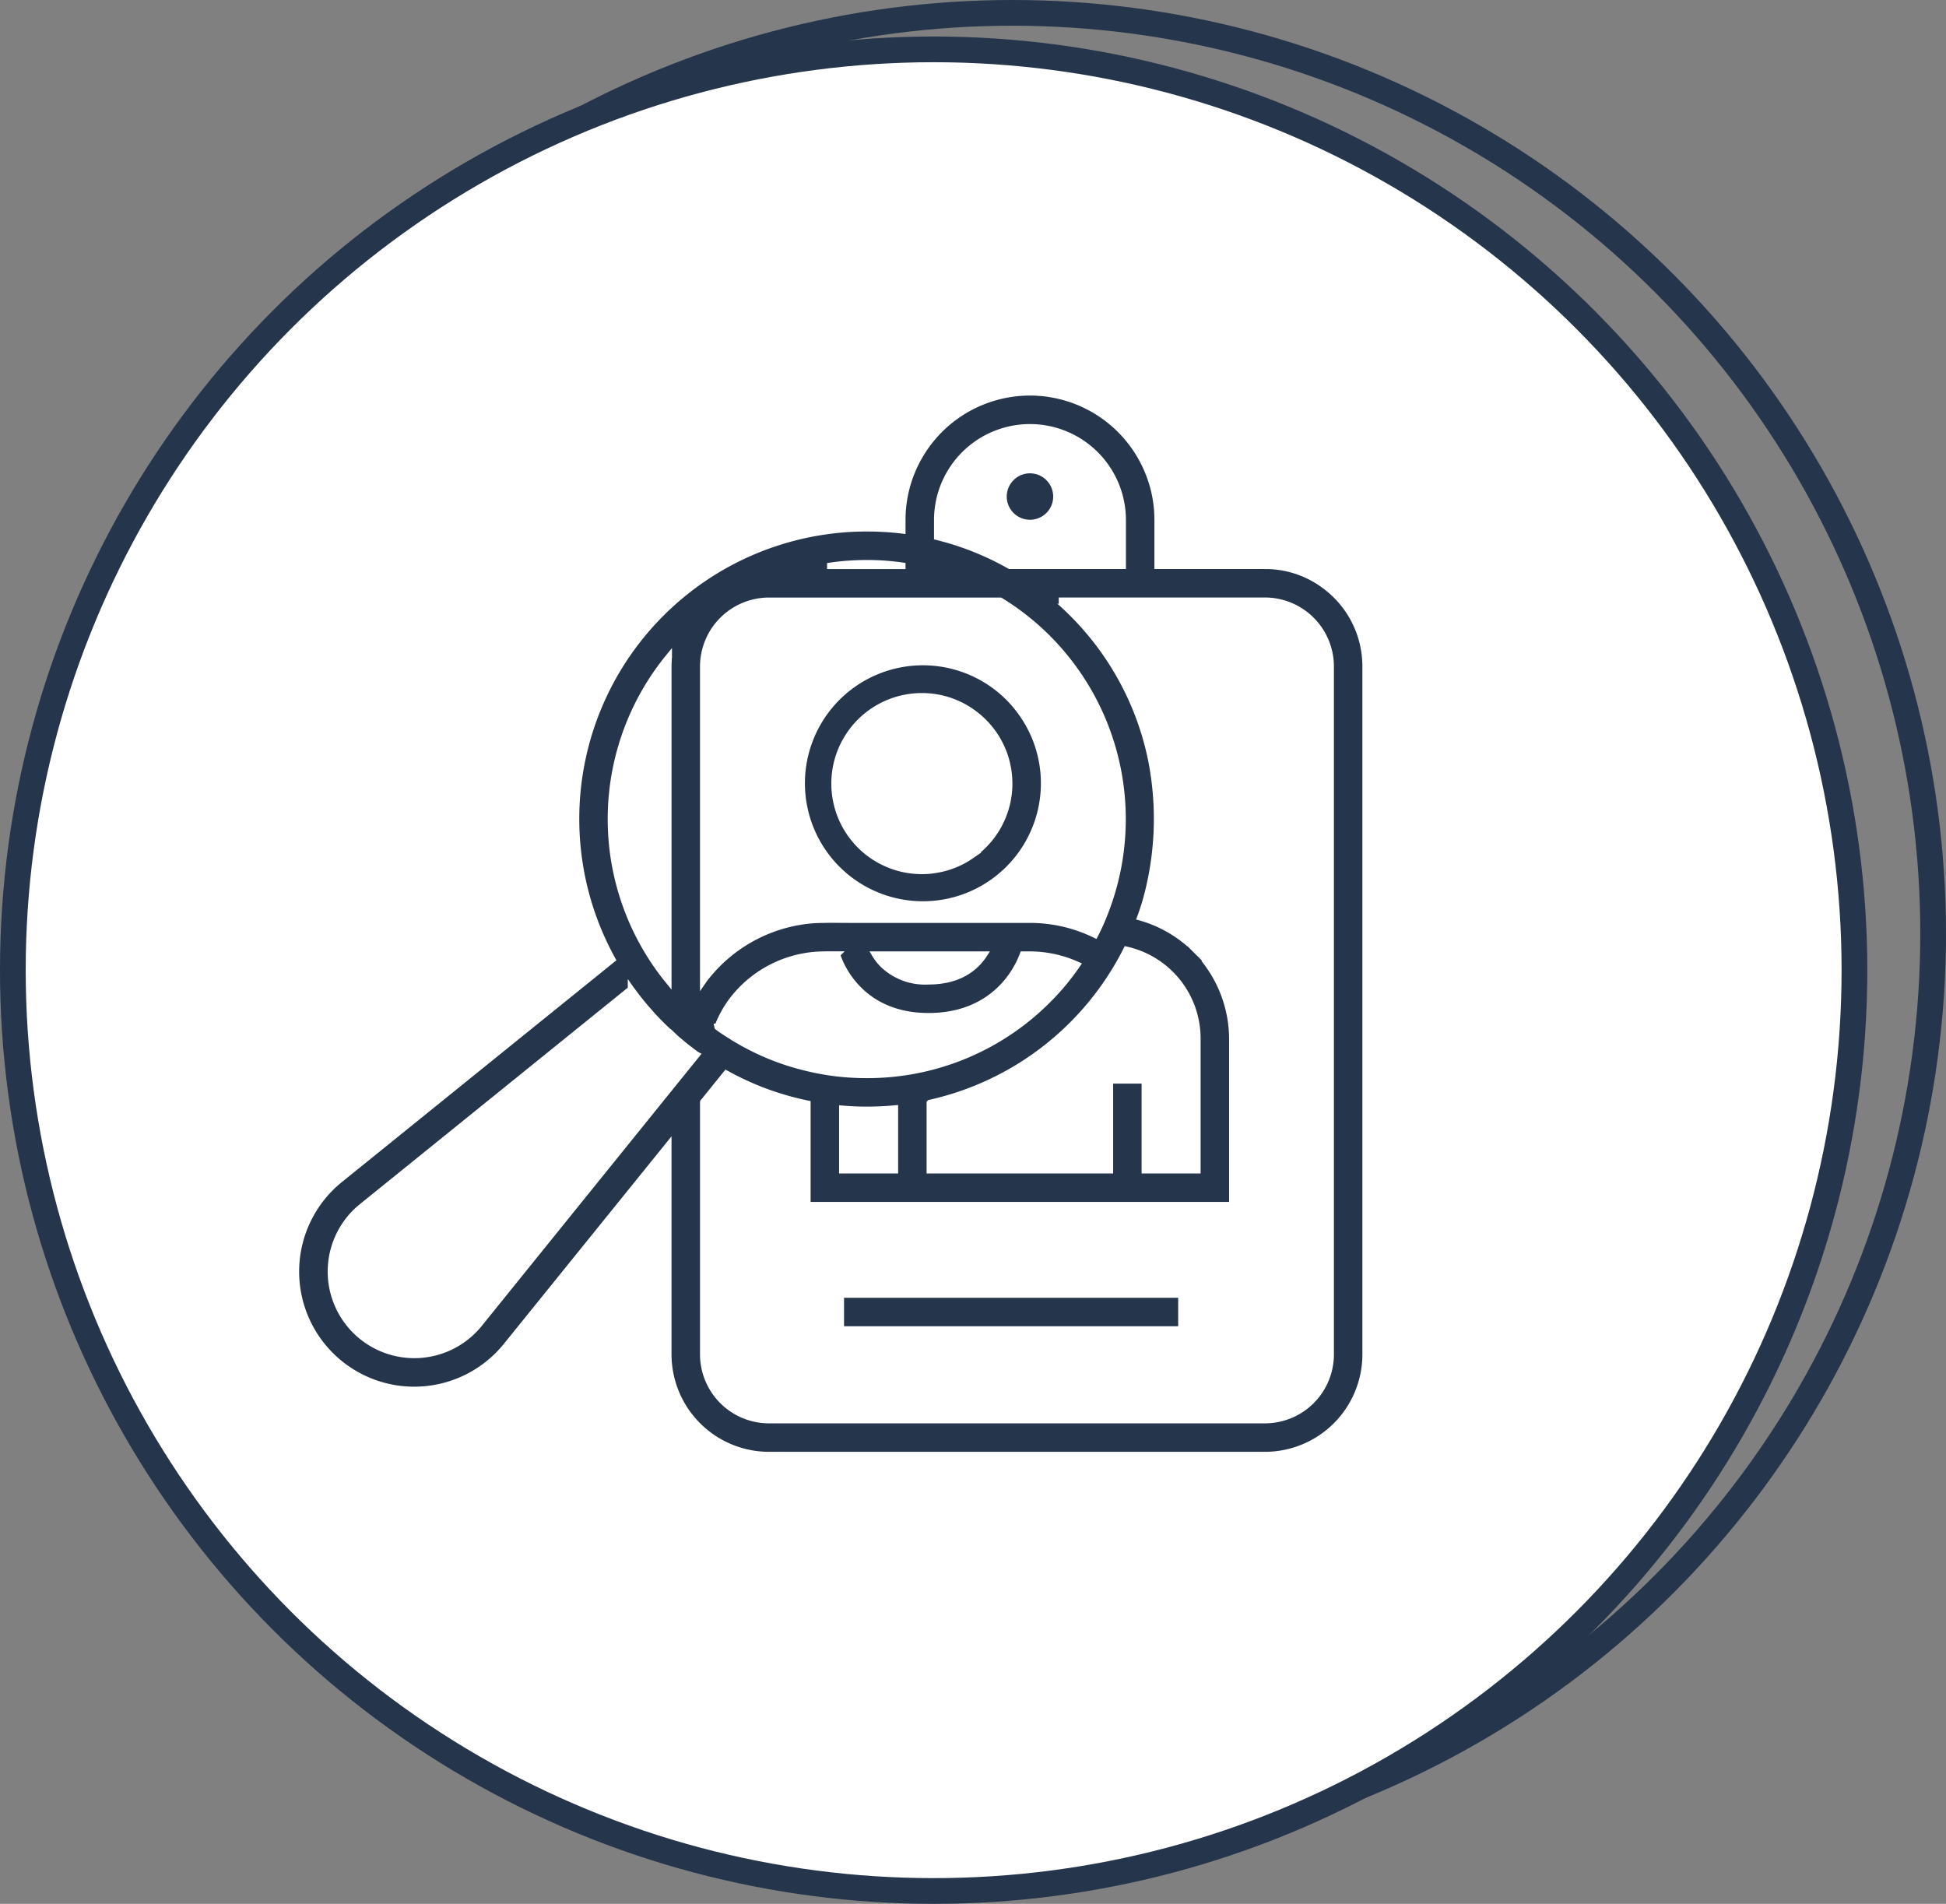 <svg xmlns="http://www.w3.org/2000/svg" width="302.736" height="296.173" viewBox="0 0 302.736 296.173"><rect x="0" y="0" width="302.736" height="296.173" fill="#808080" stroke="none"/><g id="Grupo_521" data-name="Grupo 521" transform="translate(-2201.132 -9549.496)"><circle id="Elipse_30" data-name="Elipse 30" cx="143.246" cy="143.246" r="143.246" transform="translate(2215.375 9551.496)" fill="none" stroke="#25354c" stroke-miterlimit="10" stroke-width="4"></circle><circle id="Elipse_31" data-name="Elipse 31" cx="143.246" cy="143.246" r="143.246" transform="translate(2203.132 9557.176)" fill="#fff" stroke="#25354c" stroke-miterlimit="10" stroke-width="4"></circle><g id="Grupo_261" data-name="Grupo 261"><rect id="Rect&#xE1;ngulo_143" data-name="Rect&#xE1;ngulo 143" width="52.982" height="5.429" transform="translate(2331.938 9750.885)" fill="#25354c" stroke="#fff" stroke-miterlimit="10" stroke-width="1"></rect><path id="Trazado_138" data-name="Trazado 138" d="M2361.363,9630.854a4.112,4.112,0,1,0-4.113-4.112A4.118,4.118,0,0,0,2361.363,9630.854Z" fill="#25354c" stroke="#fff" stroke-miterlimit="10" stroke-width="1"></path><path id="Trazado_139" data-name="Trazado 139" d="M2358.092,9658.068a18.854,18.854,0,1,0,3.909,5.768A19.344,19.344,0,0,0,2358.092,9658.068Zm-5.891,24.539a13.218,13.218,0,0,1-5.456,2.186,11.841,11.841,0,0,1-2.2.189,13.586,13.586,0,1,1,0-27.173,13.45,13.45,0,0,1,7.139,2.036,13.813,13.813,0,0,1,4.221,4.1,13.569,13.569,0,0,1-3.705,18.662Z" fill="#25354c" stroke="#fff" stroke-miterlimit="10" stroke-width="1"></path><path id="Trazado_140" data-name="Trazado 140" d="M2407.212,9640.586a15.4,15.4,0,0,0-9.012-3.067.907.907,0,0,1-.272,0H2381.22v-7.14c0-.353-.014-.706-.027-1.059a19.51,19.51,0,0,0-1.4-6.312,19.856,19.856,0,0,0-38.289,7.37v1.629a46.7,46.7,0,0,0-5.525-.326,45.214,45.214,0,0,0-39.592,67.077l-42.361,34.218a18.408,18.408,0,1,0,25.884,25.884l25.191-31.178V9760.2a15.675,15.675,0,0,0,15.663,15.649h77.162a15.664,15.664,0,0,0,15.65-15.649V9653.181A15.613,15.613,0,0,0,2407.212,9640.586Zm-60.277-10.207a14.427,14.427,0,0,1,28.544-2.959,14.168,14.168,0,0,1,.312,2.959v7.14h-17.564a44.412,44.412,0,0,0-11.292-4.507Zm26.866,87.185v13.987h-28.02v-10.464a45.277,45.277,0,0,0,30.593-23.835,14.148,14.148,0,0,1,11.035,13.886v20.413h-8.179v-13.987Zm-61.029-8.326a16.787,16.787,0,0,1,2.5-4.424,18.111,18.111,0,0,1,13.139-6.787c.678-.027,1.357-.041,2.049-.041h.869a1.81,1.81,0,0,0,.122.353,14.194,14.194,0,0,0,3.081,4.914c2.335,2.429,5.877,4.33,11.062,4.33,8.822,0,13.111-5.416,14.672-9.583h1.086a17.955,17.955,0,0,1,7.343,1.588,38.417,38.417,0,0,1-4.56,5.483,39.6,39.6,0,0,1-28.151,11.646c-1.275,0-2.551-.054-3.814-.176a38.118,38.118,0,0,1-5.429-.91,38.525,38.525,0,0,1-10.749-4.289c-.367-.2-.733-.421-1.086-.665a24.091,24.091,0,0,1-2.131-1.425ZM2337.284,9698h16.926c-1.29,1.981-3.814,4.153-8.619,4.153a9.447,9.447,0,0,1-7.234-2.741A8.28,8.28,0,0,1,2337.284,9698Zm-5.117,23.983c1.263.108,2.539.164,3.814.164,1.466,0,2.932-.069,4.371-.205v9.609h-8.185Zm40.868-30.539a32.448,32.448,0,0,1-1.547,3.461,23.1,23.1,0,0,0-10.1-2.334h-27.947l-2.986-.015c-.353,0-.692,0-1.045.015-.421,0-.855.013-1.289.026a23.534,23.534,0,0,0-17.116,8.851c-.163.2-.325.42-.475.637v-48.9a10.25,10.25,0,0,1,10.234-10.232h35.982a39.3,39.3,0,0,1,7.384,5.821A39.871,39.871,0,0,1,2373.035,9691.443Zm-37.054-54.332a37.416,37.416,0,0,1,5.525.394v.014h-11.212A39.372,39.372,0,0,1,2335.981,9637.111Zm-30.81,14.6c-.041.488-.068.978-.068,1.465v48.863c-.407-.5-.8-1-1.181-1.52a39.807,39.807,0,0,1,1.249-48.809Zm-29.48,103.737a12.978,12.978,0,1,1-18.242-18.255l41.845-33.811a3.072,3.072,0,0,0,.19.244.239.239,0,0,0,.068.095q.61.836,1.262,1.63a1.033,1.033,0,0,0,.19.229c.339.436.706.855,1.086,1.276.163.189.326.38.5.569.448.5.923.991,1.4,1.467.367.366.733.72,1.113,1.059v.014a2.406,2.406,0,0,0,.2.189c.217.2.448.408.665.584a13.577,13.577,0,0,0,1.072.923c.231.217.475.407.719.6a6.925,6.925,0,0,0,.652.5q.508.407,1.018.773a.218.218,0,0,0,.068.054l-4.4,5.443Zm132.457-51.781V9760.2a10.235,10.235,0,0,1-10.22,10.22h-77.162a10.239,10.239,0,0,1-10.234-10.22v-39.239l3.584-4.438a44.314,44.314,0,0,0,12.622,4.669v15.785h66.1v-25.843a19.891,19.891,0,0,0-4.275-12.284l-.054-.229-.557-.57c-.109-.108-.217-.2-.326-.312l-1.425-1.425-.027.026a19.879,19.879,0,0,0-7.642-4.139,35.98,35.98,0,0,0,1.208-3.923,47.282,47.282,0,0,0,.476-20.672,44.844,44.844,0,0,0-12.257-22.681q-1.017-1.018-2.076-1.954c-.014-.014-.028-.026-.041-.026h32.168a10.246,10.246,0,0,1,10.138,10.232v50.491Z" fill="#25354c" stroke="#fff" stroke-miterlimit="10" stroke-width="1"></path></g></g></svg>